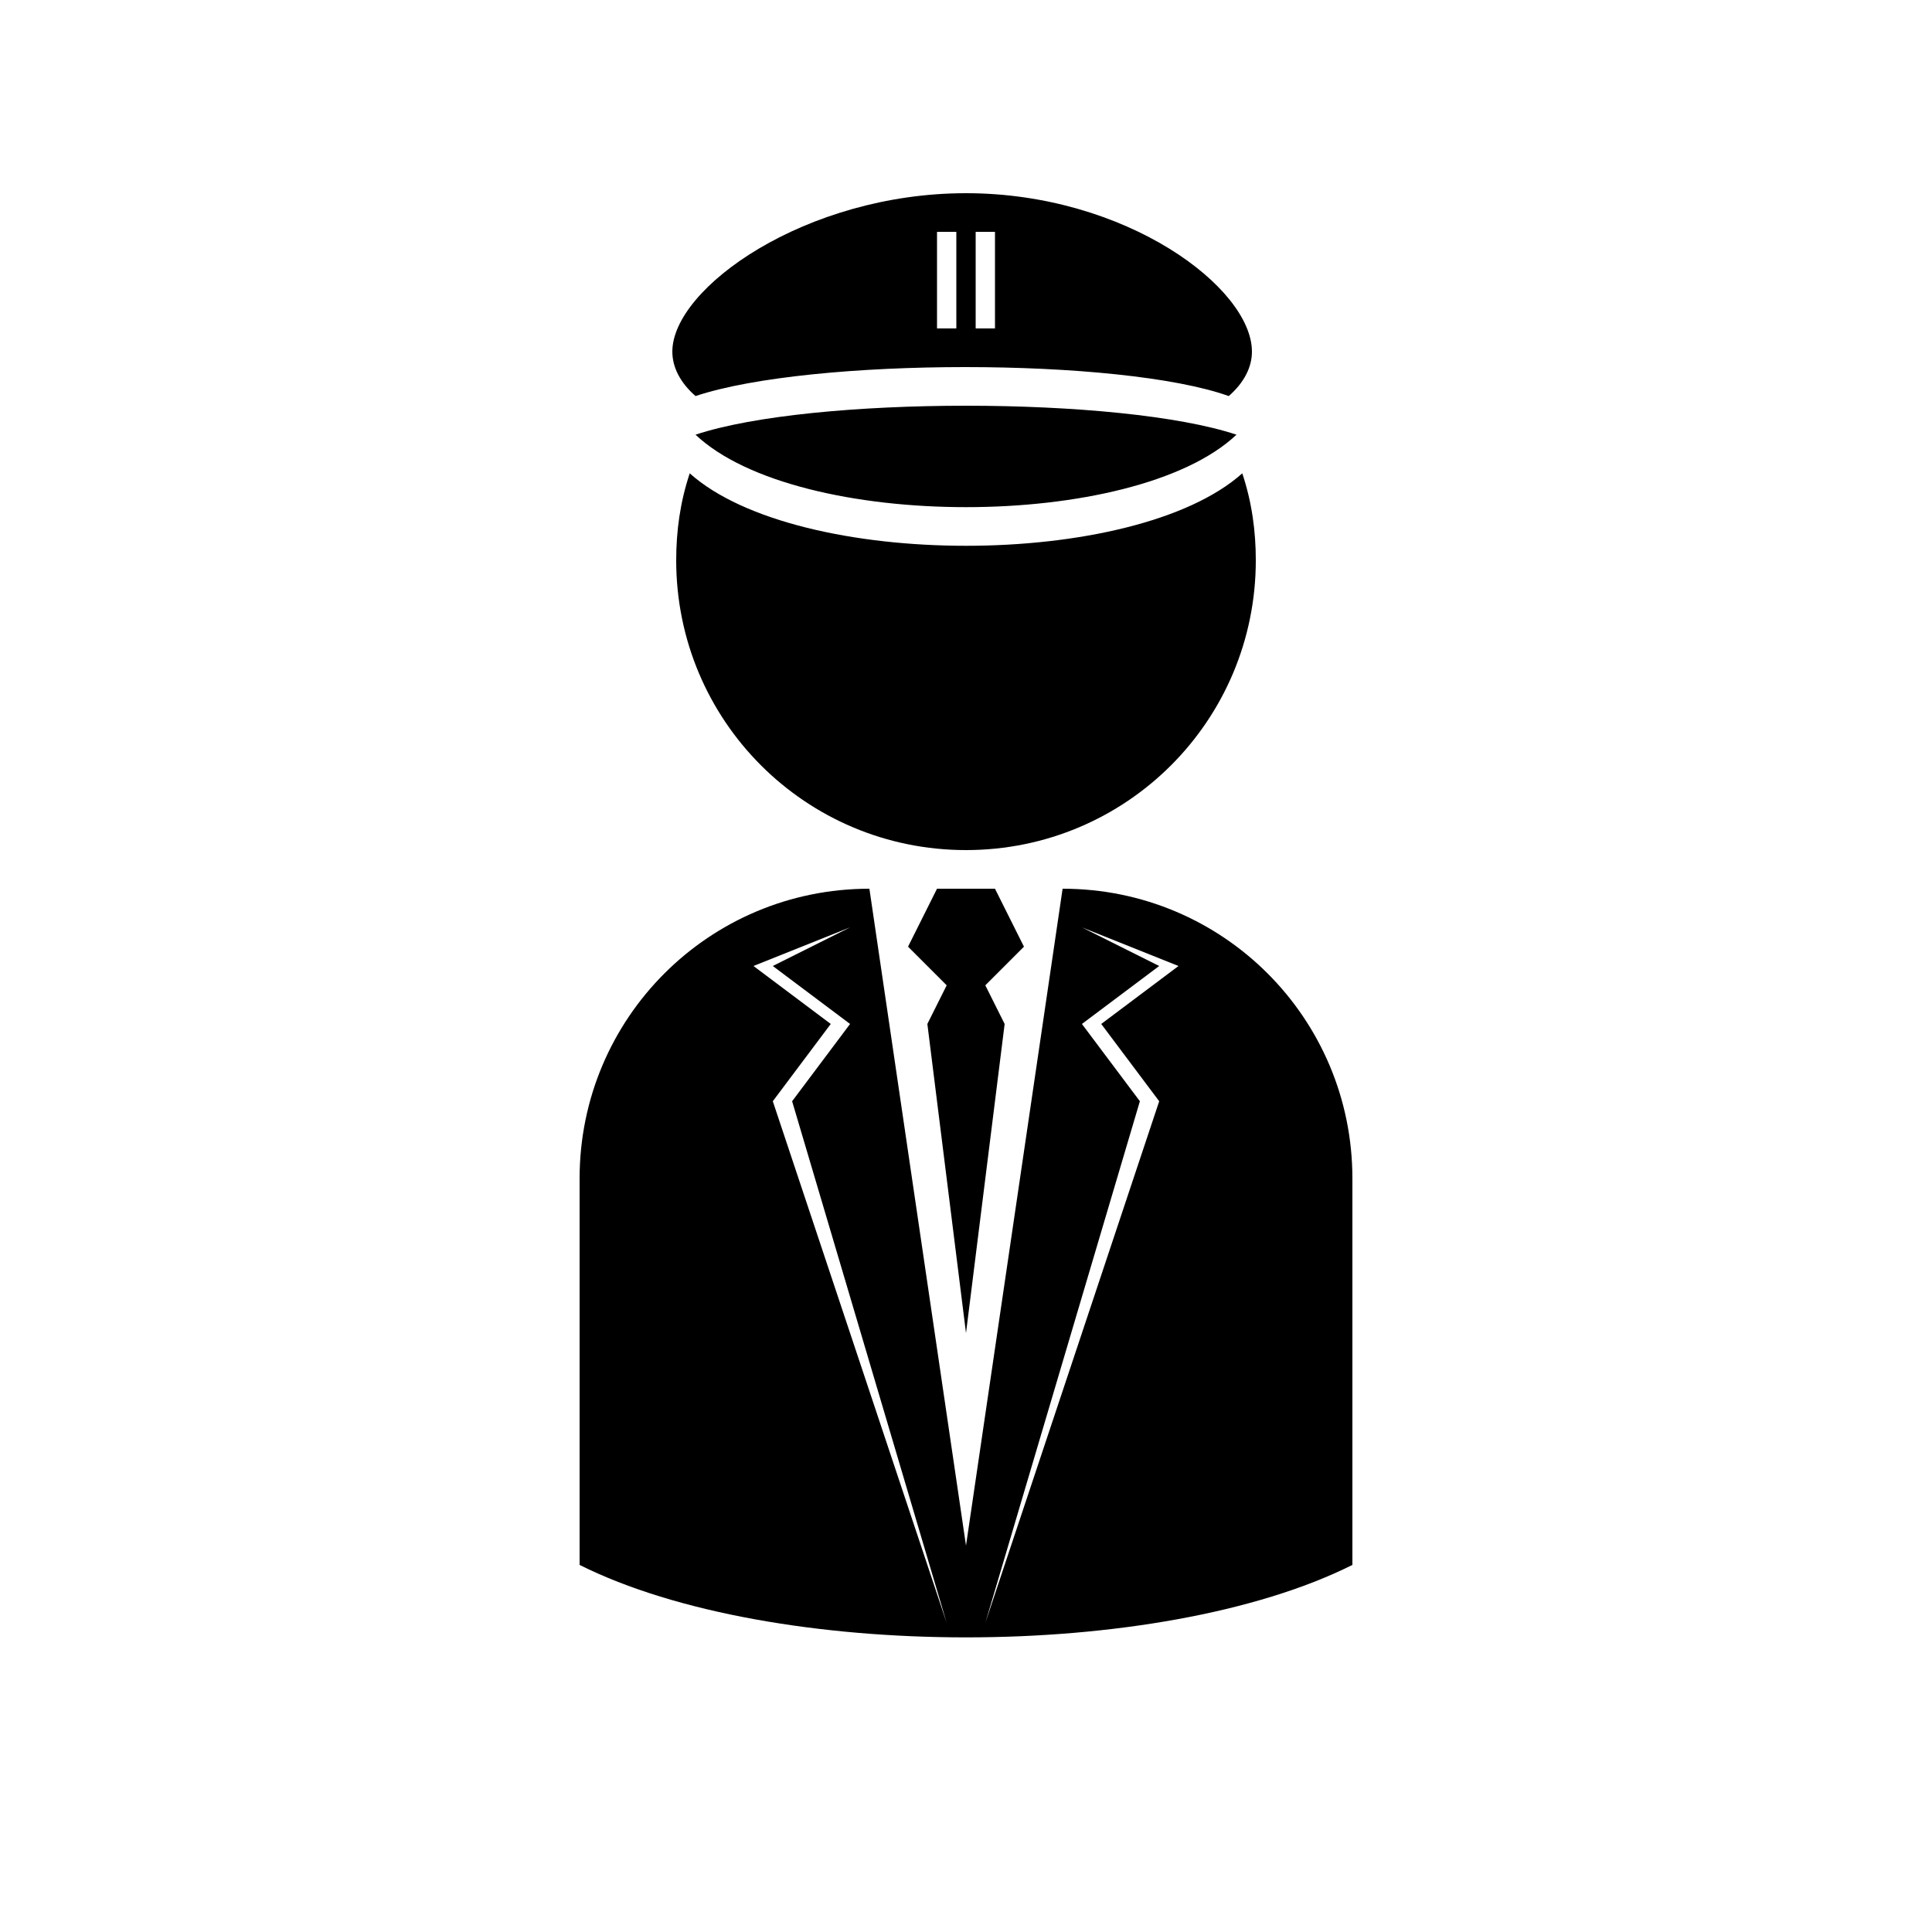 <?xml version="1.0" encoding="UTF-8"?><svg xmlns="http://www.w3.org/2000/svg" width="1024" height="1024" viewBox="0 0 1 1.0"><title>pilot</title><path id="icon-pilot" fill-rule="evenodd" d="M .643,.245 C .648,.26 .65,.275 .65,.29 C .65,.373 .583,.44 .5,.44 C .417,.44 .35,.373 .35,.29 C .35,.275 .352,.26 .357,.245 C .413,.295 .587,.295 .643,.245 zM .55,.46 C .633,.46 .7,.527 .7,.61 L .7,.81 C .6,.86 .4,.86 .3,.81 L .3,.61 C .3,.527 .367,.46 .45,.46 L .5,.8 L .55,.46 zM .515,.46 L .53,.49 L .51,.51 L .52,.53 L .5,.69 L .48,.53 L .49,.51 L .47,.49 L .485,.46 L .515,.46 zM .39,.5 L .43,.53 L .4,.57 L .49,.84 L .41,.57 L .44,.53 L .4,.5 L .44,.48 L .39,.5 zM .56,.48 L .6,.5 L .56,.53 L .59,.57 L .51,.84 L .6,.57 L .57,.53 L .61,.5 L .56,.48 zM .348,.182 C .348,.149 .417,.1 .5,.1 C .583,.1 .648,.149 .648,.182 C .648,.19 .644,.198 .636,.205 C .58,.185 .42,.185 .36,.205 C .352,.198 .348,.19 .348,.182 zM .64,.225 C .587,.275 .413,.275 .36,.225 C .42,.205 .58,.205 .64,.225 zM .485,.12 L .485,.17 L .495,.17 L .495,.12 L .485,.12 zM .505,.12 L .505,.17 L .515,.17 L .515,.12 L .505,.12 z" /></svg>